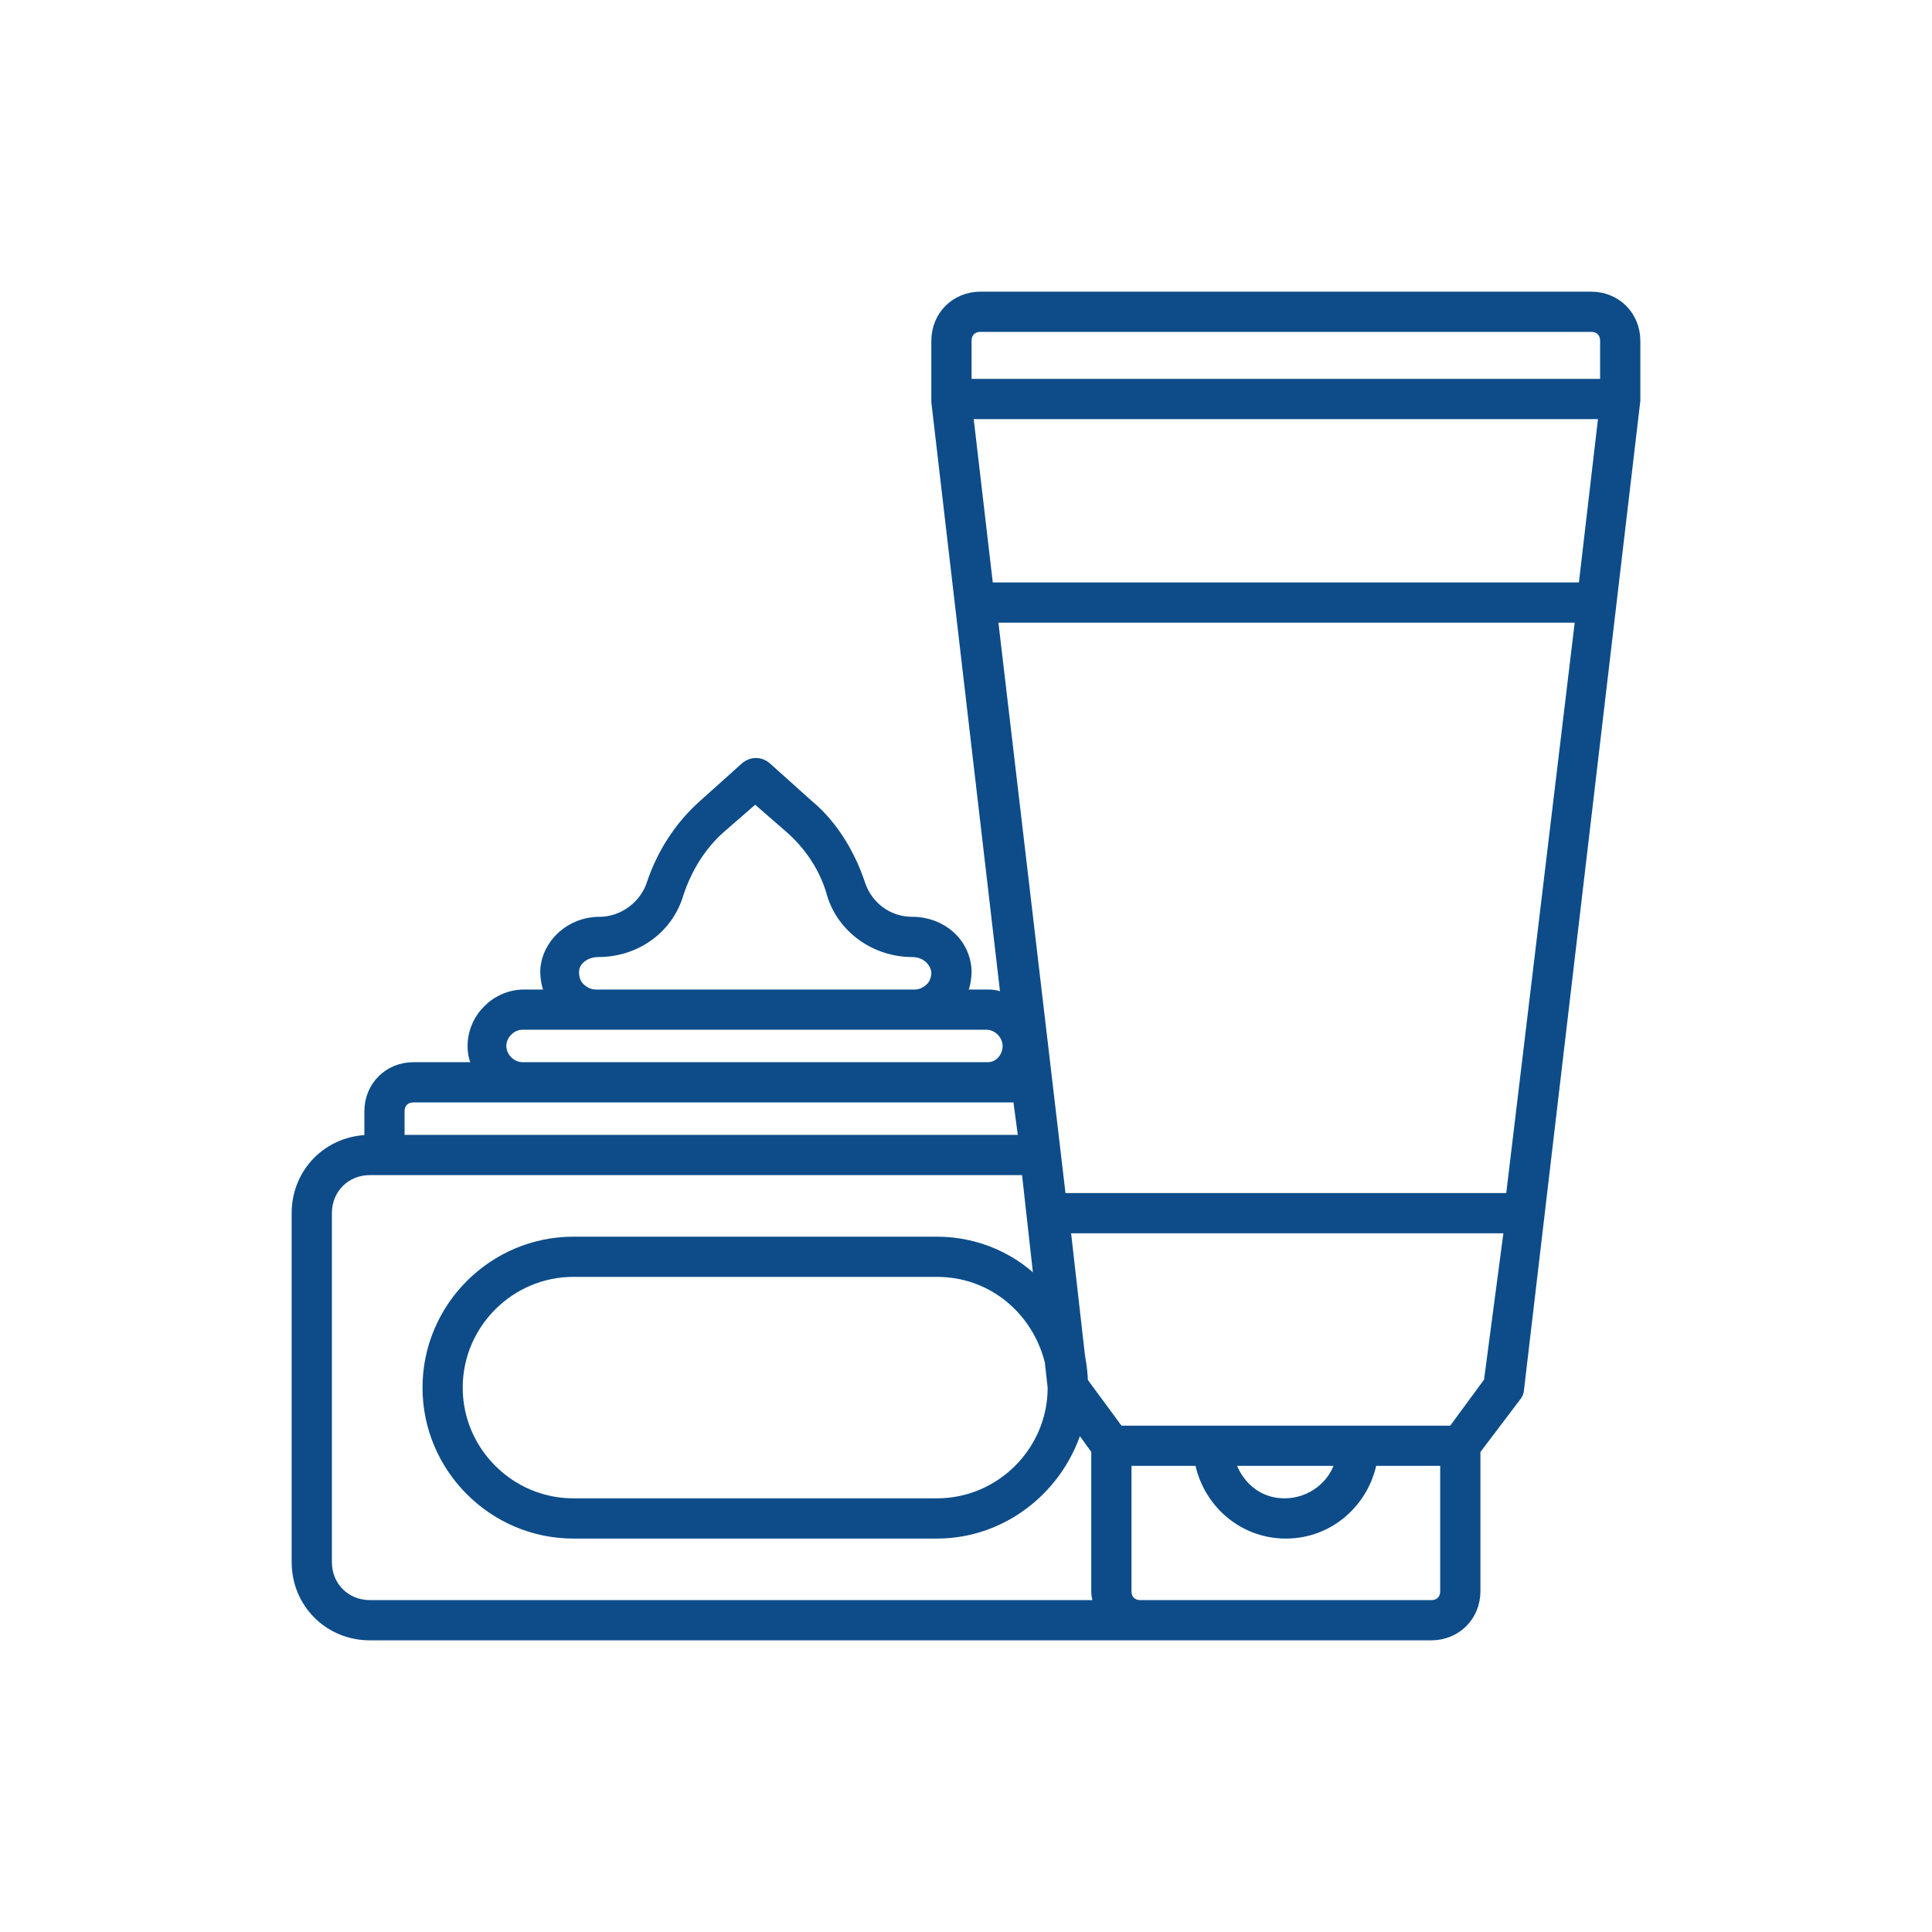 <svg width="52" height="52" viewBox="0 0 52 52" fill="none" xmlns="http://www.w3.org/2000/svg">
<path d="M44 9.174C44 8.509 43.491 8 42.826 8H26.391C25.726 8 25.217 8.509 25.217 9.174V10.739C25.217 10.739 25.217 10.739 25.217 10.778C25.217 10.778 25.217 10.778 25.217 10.817L27.096 26.939C26.939 26.822 26.783 26.783 26.587 26.783H25.843C25.961 26.587 26 26.352 26 26.117C25.961 25.374 25.335 24.826 24.552 24.826C23.887 24.826 23.339 24.396 23.143 23.809C22.87 22.987 22.4 22.204 21.735 21.657L20.6 20.639C20.444 20.522 20.248 20.522 20.091 20.639L18.956 21.657C18.291 22.244 17.822 22.987 17.548 23.809C17.352 24.396 16.765 24.826 16.139 24.826C15.357 24.826 14.73 25.413 14.691 26.117C14.691 26.352 14.73 26.587 14.848 26.783H14.104C13.361 26.783 12.735 27.409 12.735 28.152C12.735 28.348 12.774 28.544 12.891 28.739H11.13C10.465 28.739 9.957 29.248 9.957 29.913V30.696C8.861 30.696 8 31.556 8 32.652V42.044C8 43.139 8.861 44 9.957 44H30.696H38.522C39.187 44 39.696 43.491 39.696 42.826V39.03L40.791 37.583C40.83 37.544 40.87 37.465 40.87 37.387L44 10.778C44 10.778 44 10.778 44 10.739C44 10.739 44 10.739 44 10.7V9.174ZM26 9.174C26 8.939 26.157 8.783 26.391 8.783H42.826C43.061 8.783 43.217 8.939 43.217 9.174V10.348H26V9.174ZM42.63 15.826H26.587L26.039 11.13H43.178L42.63 15.826ZM40.674 32.261H28.544L26.704 16.609H42.552L40.674 32.261ZM28.348 37.348C28.348 39.07 26.939 40.478 25.217 40.478H15.435C13.713 40.478 12.304 39.07 12.304 37.348C12.304 35.626 13.713 34.217 15.435 34.217H25.217C26.704 34.217 27.917 35.235 28.27 36.644L28.348 37.348ZM15.591 26.587C15.474 26.47 15.435 26.313 15.435 26.157C15.435 25.843 15.748 25.609 16.1 25.609C17.117 25.609 17.978 24.983 18.252 24.044C18.487 23.339 18.878 22.713 19.426 22.244L20.326 21.461L21.226 22.244C21.774 22.713 22.204 23.339 22.4 24.044C22.674 24.983 23.574 25.609 24.552 25.609C24.904 25.609 25.178 25.843 25.217 26.157C25.217 26.313 25.178 26.47 25.061 26.587C24.944 26.704 24.787 26.783 24.63 26.783H16.022C15.865 26.783 15.709 26.704 15.591 26.587ZM13.478 28.152C13.478 27.839 13.752 27.565 14.065 27.565H16.022H24.591H26.548C26.861 27.565 27.135 27.839 27.135 28.152C27.135 28.465 26.9 28.739 26.587 28.739H14.065C13.752 28.739 13.478 28.465 13.478 28.152ZM10.739 29.913C10.739 29.678 10.896 29.522 11.13 29.522H14.065H26.587H27.409L27.565 30.696H10.739V29.913ZM8.783 42.044V32.652C8.783 31.987 9.291 31.478 9.957 31.478H10.348H27.643L27.996 34.648C27.33 33.904 26.313 33.435 25.217 33.435H15.435C13.283 33.435 11.522 35.196 11.522 37.348C11.522 39.5 13.283 41.261 15.435 41.261H25.217C27.017 41.261 28.544 40.009 29.013 38.326L29.522 39.03V42.826C29.522 42.983 29.561 43.1 29.6 43.217H9.957C9.291 43.217 8.783 42.709 8.783 42.044ZM38.913 42.826C38.913 43.061 38.757 43.217 38.522 43.217H30.696C30.461 43.217 30.304 43.061 30.304 42.826V39.304H32.3C32.496 40.4 33.435 41.261 34.609 41.261C35.783 41.261 36.722 40.4 36.917 39.304H38.913V42.826ZM33.083 39.304H36.096C35.939 39.97 35.313 40.478 34.57 40.478C33.826 40.478 33.278 39.97 33.083 39.304ZM39.109 38.522H30.109L29.13 37.191C29.13 36.956 29.091 36.722 29.052 36.487L28.661 33.044H40.635L40.087 37.191L39.109 38.522Z" fill="#0D4C89" stroke="#0D4C89" stroke-width="0.3"/>
</svg>